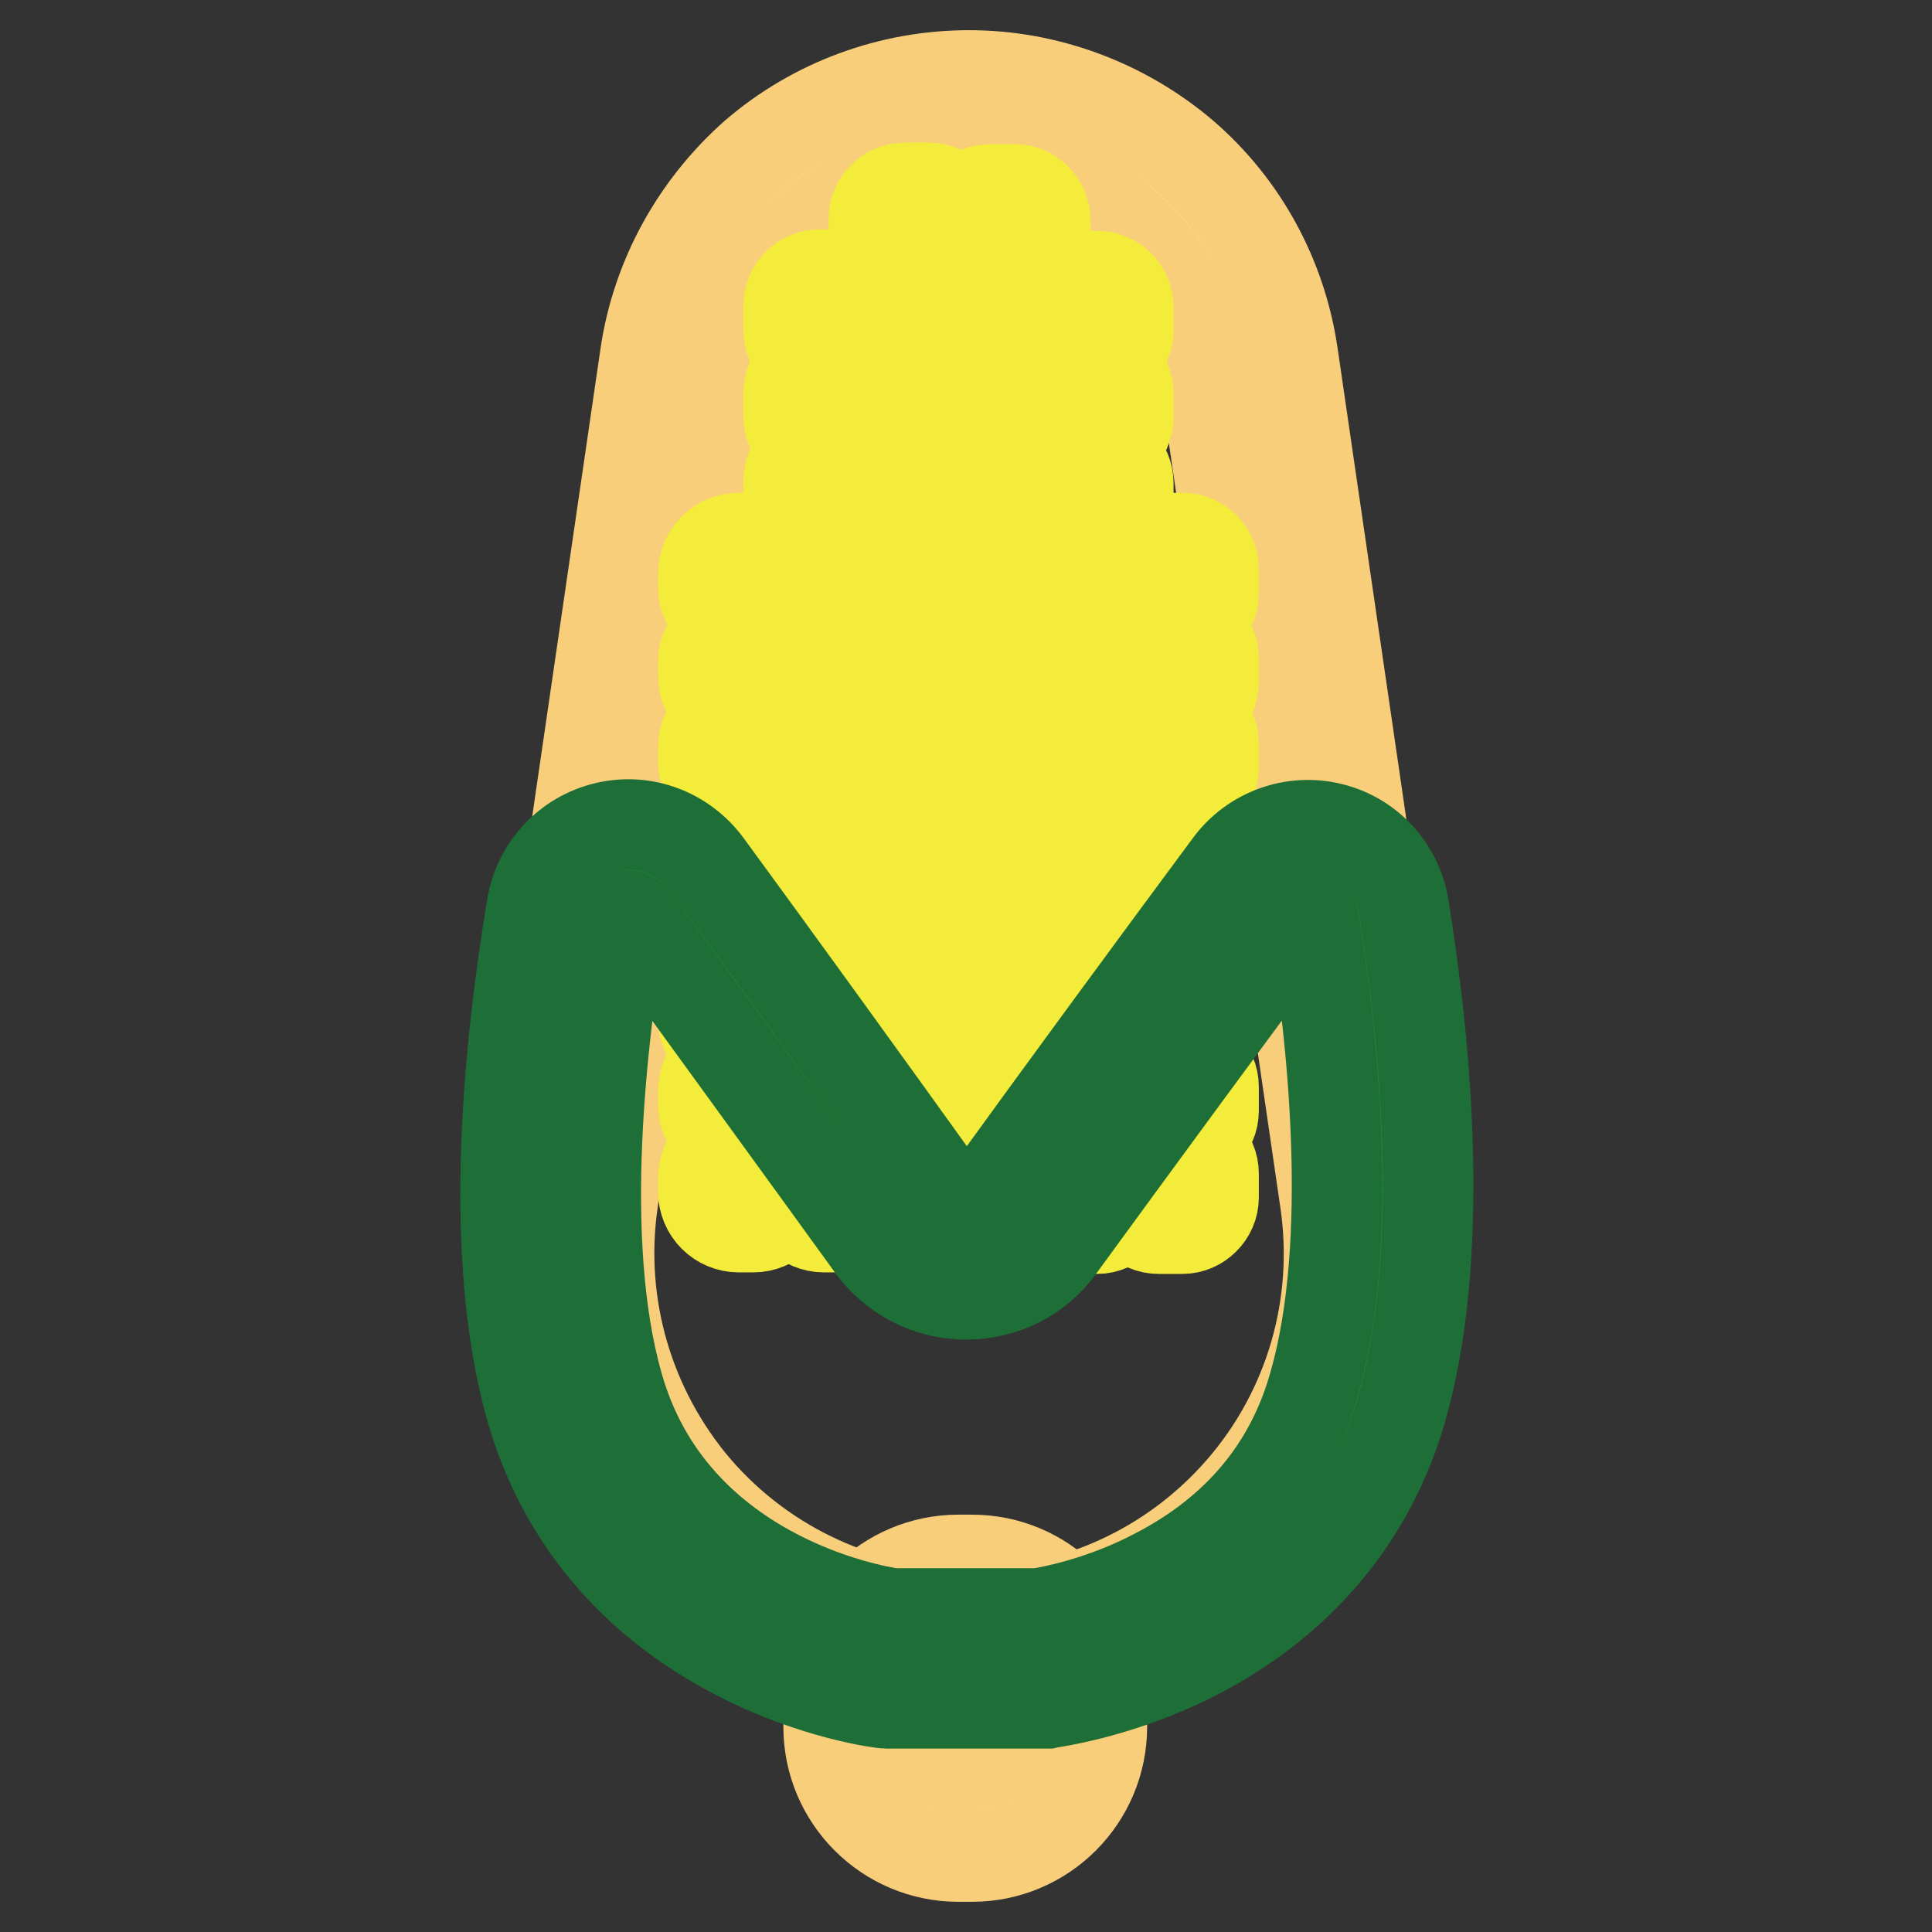 <?xml version="1.0" encoding="utf-8"?>
<!-- Svg Vector Icons : http://www.onlinewebfonts.com/icon -->
<!DOCTYPE svg PUBLIC "-//W3C//DTD SVG 1.1//EN" "http://www.w3.org/Graphics/SVG/1.1/DTD/svg11.dtd">
<svg version="1.1" xmlns="http://www.w3.org/2000/svg" xmlns:xlink="http://www.w3.org/1999/xlink" x="0px" y="0px" viewBox="0 0 256 256" enable-background="new 0 0 256 256" xml:space="preserve">
<rect x="0" y="0" width="256" height="256" fill="#333333" stroke="none"/>
<g> <path stroke-width="12" fill-opacity="0" stroke="#f5f07c"  d="M128.4,219.8c-32.7,0-57.9-29.1-53.1-61.5L91.4,48c2.7-18.4,18.4-32,37-32c18.6,0,34.3,13.6,37,32 l16.1,110.3C186.3,190.7,161.2,219.8,128.4,219.8L128.4,219.8z"/> <path stroke-width="12" fill-opacity="0" stroke="#f8ce7b"  d="M128.4,225.7c-17.3,0-33.8-7.5-45.1-20.6C72,192,66.9,174.6,69.4,157.4L85.5,47.1 C87,36.8,92.2,27.4,100,20.5C107.9,13.7,118,10,128.4,10c10.4,0,20.5,3.8,28.4,10.5c7.9,6.8,13,16.2,14.5,26.5l16.1,110.3 c2.5,17.2-2.6,34.5-13.9,47.6C162.2,218.2,145.8,225.7,128.4,225.7L128.4,225.7z M128.4,21.9c-15.5,0-28.9,11.6-31.1,26.9 L81.2,159.2c-2,13.7,2.1,27.6,11.1,38.1c9.1,10.5,22.3,16.5,36.1,16.5c13.9,0,27-6,36.1-16.5c9.1-10.5,13.1-24.4,11.1-38.1 L159.5,48.8C157.3,33.5,143.9,21.9,128.4,21.9z"/> <path stroke-width="12" fill-opacity="0" stroke="#f4ec3a"  d="M111.8,47.8h-3.2c-2.2,0-4.1-1.8-4.1-4.1v-3.2c0-2.2,1.8-4.1,4.1-4.1h3.2c2.2,0,4.1,1.8,4.1,4.1v3.2 C115.8,46,114,47.8,111.8,47.8z"/> <path stroke-width="12" fill-opacity="0" stroke="#f4ec3a"  d="M123.1,47.8h-3.2c-2.2,0-4.1-1.8-4.1-4.1v-3.2c0-2.2,1.8-4.1,4.1-4.1h3.2c2.2,0,4.1,1.8,4.1,4.1v3.2 C127.2,46,125.3,47.8,123.1,47.8z"/> <path stroke-width="12" fill-opacity="0" stroke="#f4ec3a"  d="M134.4,48h-3.2c-2.2,0-4.1-1.8-4.1-4.1v-3.2c0-2.2,1.8-4.1,4.1-4.1h3.2c2.2,0,4.1,1.8,4.1,4.1v3.2 C138.4,46.2,136.6,48,134.4,48z M123.1,36.3h-3.2c-2.2,0-4.1-1.8-4.1-4.1V29c0-2.2,1.8-4.1,4.1-4.1h3.2c2.2,0,4.1,1.8,4.1,4.1v3.2 C127.2,34.5,125.3,36.3,123.1,36.3z"/> <path stroke-width="12" fill-opacity="0" stroke="#f4ec3a"  d="M134.4,36.5h-3.2c-2.2,0-4.1-1.8-4.1-4.1v-3.2c0-2.2,1.8-4.1,4.1-4.1h3.2c2.2,0,4.1,1.8,4.1,4.1v3.2 C138.4,34.6,136.6,36.5,134.4,36.5z M145.4,48h-3.2c-2.2,0-4.1-1.8-4.1-4.1v-3.2c0-2.2,1.8-4.1,4.1-4.1h3.2c2.2,0,4.1,1.8,4.1,4.1 v3.2C149.4,46.2,147.6,48,145.4,48z M111.8,59.3h-3.2c-2.2,0-4.1-1.8-4.1-4.1v-3.2c0-2.2,1.8-4.1,4.1-4.1h3.2 c2.2,0,4.1,1.8,4.1,4.1v3.2C115.8,57.5,114,59.3,111.8,59.3z"/> <path stroke-width="12" fill-opacity="0" stroke="#f4ec3a"  d="M123.1,59.3h-3.2c-2.2,0-4.1-1.8-4.1-4.1v-3.2c0-2.2,1.8-4.1,4.1-4.1h3.2c2.2,0,4.1,1.8,4.1,4.1v3.2 C127.2,57.5,125.3,59.3,123.1,59.3z"/> <path stroke-width="12" fill-opacity="0" stroke="#f4ec3a"  d="M134.4,59.5h-3.2c-2.2,0-4.1-1.8-4.1-4.1v-3.2c0-2.2,1.8-4.1,4.1-4.1h3.2c2.2,0,4.1,1.8,4.1,4.1v3.2 C138.4,57.7,136.6,59.5,134.4,59.5z"/> <path stroke-width="12" fill-opacity="0" stroke="#f4ec3a"  d="M145.4,59.5h-3.2c-2.2,0-4.1-1.8-4.1-4.1v-3.2c0-2.2,1.8-4.1,4.1-4.1h3.2c2.2,0,4.1,1.8,4.1,4.1v3.2 C149.4,57.7,147.6,59.5,145.4,59.5z M111.8,71h-3.2c-2.2,0-4.1-1.8-4.1-4.1v-3.2c0-2.2,1.8-4.1,4.1-4.1h3.2c2.2,0,4.1,1.8,4.1,4.1 V67C115.8,69.2,114,71,111.8,71z"/> <path stroke-width="12" fill-opacity="0" stroke="#f4ec3a"  d="M123.1,71h-3.2c-2.2,0-4.1-1.8-4.1-4.1v-3.2c0-2.2,1.8-4.1,4.1-4.1h3.2c2.2,0,4.1,1.8,4.1,4.1V67 C127.2,69.2,125.3,71,123.1,71z"/> <path stroke-width="12" fill-opacity="0" stroke="#f4ec3a"  d="M134.4,71.2h-3.2c-2.2,0-4.1-1.8-4.1-4.1V64c0-2.2,1.8-4.1,4.1-4.1h3.2c2.2,0,4.1,1.8,4.1,4.1v3.2 C138.4,69.4,136.6,71.2,134.4,71.2z"/> <path stroke-width="12" fill-opacity="0" stroke="#f4ec3a"  d="M145.4,71.2h-3.2c-2.2,0-4.1-1.8-4.1-4.1V64c0-2.2,1.8-4.1,4.1-4.1h3.2c2.2,0,4.1,1.8,4.1,4.1v3.2 C149.4,69.4,147.6,71.2,145.4,71.2z M111.1,82.5h-1.9c-2.6,0-4.7-2.1-4.7-4.7V76c0-2.6,2.1-4.7,4.7-4.7h1.9c2.6,0,4.7,2.1,4.7,4.7 v1.9C115.8,80.4,113.7,82.5,111.1,82.5z M99.8,82.5h-1.9c-2.6,0-4.7-2.1-4.7-4.7V76c0-2.6,2.1-4.7,4.7-4.7h1.9 c2.6,0,4.7,2.1,4.7,4.7v1.9C104.5,80.4,102.4,82.5,99.8,82.5z"/> <path stroke-width="12" fill-opacity="0" stroke="#f4ec3a"  d="M123.1,82.5h-3.2c-2.2,0-4.1-1.8-4.1-4.1v-3.2c0-2.2,1.8-4.1,4.1-4.1h3.2c2.2,0,4.1,1.8,4.1,4.1v3.2 C127.2,80.7,125.3,82.5,123.1,82.5z"/> <path stroke-width="12" fill-opacity="0" stroke="#f4ec3a"  d="M134.4,82.7h-3.2c-2.2,0-4.1-1.8-4.1-4.1v-3.2c0-2.2,1.8-4.1,4.1-4.1h3.2c2.2,0,4.1,1.8,4.1,4.1v3.2 C138.4,80.9,136.6,82.7,134.4,82.7z"/> <path stroke-width="12" fill-opacity="0" stroke="#f4ec3a"  d="M145.4,82.7h-3.2c-2.2,0-4.1-1.8-4.1-4.1v-3.2c0-2.2,1.8-4.1,4.1-4.1h3.2c2.2,0,4.1,1.8,4.1,4.1v3.2 C149.4,80.9,147.6,82.7,145.4,82.7z"/> <path stroke-width="12" fill-opacity="0" stroke="#f4ec3a"  d="M156.7,82.7h-3.2c-2.2,0-4.1-1.8-4.1-4.1v-3.2c0-2.2,1.8-4.1,4.1-4.1h3.2c2.2,0,4.1,1.8,4.1,4.1v3.2 C160.8,80.9,158.9,82.7,156.7,82.7z M111.1,94.3h-1.9c-2.6,0-4.7-2.1-4.7-4.7v-1.9c0-2.6,2.1-4.7,4.7-4.7h1.9 c2.6,0,4.7,2.1,4.7,4.7v1.9C115.8,92.2,113.7,94.3,111.1,94.3z M99.8,94.3h-1.9c-2.6,0-4.7-2.1-4.7-4.7v-1.9c0-2.6,2.1-4.7,4.7-4.7 h1.9c2.6,0,4.7,2.1,4.7,4.7v1.9C104.5,92.2,102.4,94.3,99.8,94.3z"/> <path stroke-width="12" fill-opacity="0" stroke="#f4ec3a"  d="M123.1,94.3h-3.2c-2.2,0-4.1-1.8-4.1-4.1V87c0-2.2,1.8-4.1,4.1-4.1h3.2c2.2,0,4.1,1.8,4.1,4.1v3.2 C127.2,92.4,125.3,94.3,123.1,94.3z"/> <path stroke-width="12" fill-opacity="0" stroke="#f4ec3a"  d="M134.4,94.5h-3.2c-2.2,0-4.1-1.8-4.1-4.1v-3.2c0-2.2,1.8-4.1,4.1-4.1h3.2c2.2,0,4.1,1.8,4.1,4.1v3.2 C138.4,92.6,136.6,94.5,134.4,94.5z"/> <path stroke-width="12" fill-opacity="0" stroke="#f4ec3a"  d="M145.4,94.5h-3.2c-2.2,0-4.1-1.8-4.1-4.1v-3.2c0-2.2,1.8-4.1,4.1-4.1h3.2c2.2,0,4.1,1.8,4.1,4.1v3.2 C149.4,92.6,147.6,94.5,145.4,94.5z"/> <path stroke-width="12" fill-opacity="0" stroke="#f4ec3a"  d="M156.7,94.5h-3.2c-2.2,0-4.1-1.8-4.1-4.1v-3.2c0-2.2,1.8-4.1,4.1-4.1h3.2c2.2,0,4.1,1.8,4.1,4.1v3.2 C160.8,92.6,158.9,94.5,156.7,94.5z M111.1,105.6h-1.9c-2.6,0-4.7-2.1-4.7-4.7V99c0-2.6,2.1-4.7,4.7-4.7h1.9c2.6,0,4.7,2.1,4.7,4.7 v1.9C115.8,103.5,113.7,105.6,111.1,105.6z M99.8,105.6h-1.9c-2.6,0-4.7-2.1-4.7-4.7V99c0-2.6,2.1-4.7,4.7-4.7h1.9 c2.6,0,4.7,2.1,4.7,4.7v1.9C104.5,103.5,102.4,105.6,99.8,105.6z"/> <path stroke-width="12" fill-opacity="0" stroke="#f4ec3a"  d="M123.1,105.6h-3.2c-2.2,0-4.1-1.8-4.1-4.1v-3.2c0-2.2,1.8-4.1,4.1-4.1h3.2c2.2,0,4.1,1.8,4.1,4.1v3.2 C127.2,103.8,125.3,105.6,123.1,105.6z"/> <path stroke-width="12" fill-opacity="0" stroke="#f4ec3a"  d="M134.4,105.8h-3.2c-2.2,0-4.1-1.8-4.1-4.1v-3.2c0-2.2,1.8-4.1,4.1-4.1h3.2c2.2,0,4.1,1.8,4.1,4.1v3.2 C138.4,104,136.6,105.8,134.4,105.8z"/> <path stroke-width="12" fill-opacity="0" stroke="#f4ec3a"  d="M145.4,105.8h-3.2c-2.2,0-4.1-1.8-4.1-4.1v-3.2c0-2.2,1.8-4.1,4.1-4.1h3.2c2.2,0,4.1,1.8,4.1,4.1v3.2 C149.4,104,147.6,105.8,145.4,105.8z"/> <path stroke-width="12" fill-opacity="0" stroke="#f4ec3a"  d="M156.7,105.8h-3.2c-2.2,0-4.1-1.8-4.1-4.1v-3.2c0-2.2,1.8-4.1,4.1-4.1h3.2c2.2,0,4.1,1.8,4.1,4.1v3.2 C160.8,104,158.9,105.8,156.7,105.8z M111.1,117.1h-1.9c-2.6,0-4.7-2.1-4.7-4.7v-1.9c0-2.6,2.1-4.7,4.7-4.7h1.9 c2.6,0,4.7,2.1,4.7,4.7v1.9C115.8,115,113.7,117.1,111.1,117.1z M99.8,117.1h-1.9c-2.6,0-4.7-2.1-4.7-4.7v-1.9 c0-2.6,2.1-4.7,4.7-4.7h1.9c2.6,0,4.7,2.1,4.7,4.7v1.9C104.5,115,102.4,117.1,99.8,117.1z"/> <path stroke-width="12" fill-opacity="0" stroke="#f4ec3a"  d="M123.1,117.1h-3.2c-2.2,0-4.1-1.8-4.1-4.1v-3.2c0-2.2,1.8-4.1,4.1-4.1h3.2c2.2,0,4.1,1.8,4.1,4.1v3.2 C127.2,115.3,125.3,117.1,123.1,117.1z"/> <path stroke-width="12" fill-opacity="0" stroke="#f4ec3a"  d="M134.4,117.3h-3.2c-2.2,0-4.1-1.8-4.1-4.1V110c0-2.2,1.8-4.1,4.1-4.1h3.2c2.2,0,4.1,1.8,4.1,4.1v3.2 C138.4,115.5,136.6,117.3,134.4,117.3z"/> <path stroke-width="12" fill-opacity="0" stroke="#f4ec3a"  d="M145.4,117.3h-3.2c-2.2,0-4.1-1.8-4.1-4.1V110c0-2.2,1.8-4.1,4.1-4.1h3.2c2.2,0,4.1,1.8,4.1,4.1v3.2 C149.4,115.5,147.6,117.3,145.4,117.3z"/> <path stroke-width="12" fill-opacity="0" stroke="#f4ec3a"  d="M156.7,117.3h-3.2c-2.2,0-4.1-1.8-4.1-4.1V110c0-2.2,1.8-4.1,4.1-4.1h3.2c2.2,0,4.1,1.8,4.1,4.1v3.2 C160.8,115.5,158.9,117.3,156.7,117.3z M111.1,128.4h-1.9c-2.6,0-4.7-2.1-4.7-4.7v-1.9c0-2.6,2.1-4.7,4.7-4.7h1.9 c2.6,0,4.7,2.1,4.7,4.7v1.9C115.8,126.3,113.7,128.4,111.1,128.4z M99.8,128.4h-1.9c-2.6,0-4.7-2.1-4.7-4.7v-1.9 c0-2.6,2.1-4.7,4.7-4.7h1.9c2.6,0,4.7,2.1,4.7,4.7v1.9C104.5,126.3,102.4,128.4,99.8,128.4z"/> <path stroke-width="12" fill-opacity="0" stroke="#f4ec3a"  d="M123.1,128.4h-3.2c-2.2,0-4.1-1.8-4.1-4.1v-3.2c0-2.2,1.8-4.1,4.1-4.1h3.2c2.2,0,4.1,1.8,4.1,4.1v3.2 C127.2,126.6,125.3,128.4,123.1,128.4z"/> <path stroke-width="12" fill-opacity="0" stroke="#f4ec3a"  d="M134.4,128.6h-3.2c-2.2,0-4.1-1.8-4.1-4.1v-3.2c0-2.2,1.8-4.1,4.1-4.1h3.2c2.2,0,4.1,1.8,4.1,4.1v3.2 C138.4,126.8,136.6,128.6,134.4,128.6z"/> <path stroke-width="12" fill-opacity="0" stroke="#f4ec3a"  d="M145.4,128.6h-3.2c-2.2,0-4.1-1.8-4.1-4.1v-3.2c0-2.2,1.8-4.1,4.1-4.1h3.2c2.2,0,4.1,1.8,4.1,4.1v3.2 C149.4,126.8,147.6,128.6,145.4,128.6z"/> <path stroke-width="12" fill-opacity="0" stroke="#f4ec3a"  d="M156.7,128.6h-3.2c-2.2,0-4.1-1.8-4.1-4.1v-3.2c0-2.2,1.8-4.1,4.1-4.1h3.2c2.2,0,4.1,1.8,4.1,4.1v3.2 C160.8,126.8,158.9,128.6,156.7,128.6z M111.1,139.7h-1.9c-2.6,0-4.7-2.1-4.7-4.7v-1.9c0-2.6,2.1-4.7,4.7-4.7h1.9 c2.6,0,4.7,2.1,4.7,4.7v1.9C115.8,137.6,113.7,139.7,111.1,139.7z M99.8,139.7h-1.9c-2.6,0-4.7-2.1-4.7-4.7v-1.9 c0-2.6,2.1-4.7,4.7-4.7h1.9c2.6,0,4.7,2.1,4.7,4.7v1.9C104.5,137.6,102.4,139.7,99.8,139.7z"/> <path stroke-width="12" fill-opacity="0" stroke="#f4ec3a"  d="M123.1,139.7h-3.2c-2.2,0-4.1-1.8-4.1-4.1v-3.2c0-2.2,1.8-4.1,4.1-4.1h3.2c2.2,0,4.1,1.8,4.1,4.1v3.2 C127.2,137.9,125.3,139.7,123.1,139.7z"/> <path stroke-width="12" fill-opacity="0" stroke="#f4ec3a"  d="M134.4,139.9h-3.2c-2.2,0-4.1-1.8-4.1-4.1v-3.2c0-2.2,1.8-4.1,4.1-4.1h3.2c2.2,0,4.1,1.8,4.1,4.1v3.2 C138.4,138.1,136.6,139.9,134.4,139.9z"/> <path stroke-width="12" fill-opacity="0" stroke="#f4ec3a"  d="M145.4,139.9h-3.2c-2.2,0-4.1-1.8-4.1-4.1v-3.2c0-2.2,1.8-4.1,4.1-4.1h3.2c2.2,0,4.1,1.8,4.1,4.1v3.2 C149.4,138.1,147.6,139.9,145.4,139.9z"/> <path stroke-width="12" fill-opacity="0" stroke="#f4ec3a"  d="M156.7,139.9h-3.2c-2.2,0-4.1-1.8-4.1-4.1v-3.2c0-2.2,1.8-4.1,4.1-4.1h3.2c2.2,0,4.1,1.8,4.1,4.1v3.2 C160.8,138.1,158.9,139.9,156.7,139.9z M111.1,151.1h-1.9c-2.6,0-4.7-2.1-4.7-4.7v-1.9c0-2.6,2.1-4.7,4.7-4.7h1.9 c2.6,0,4.7,2.1,4.7,4.7v1.9C115.8,148.9,113.7,151.1,111.1,151.1z M99.8,151.1h-1.9c-2.6,0-4.7-2.1-4.7-4.7v-1.9 c0-2.6,2.1-4.7,4.7-4.7h1.9c2.6,0,4.7,2.1,4.7,4.7v1.9C104.5,148.9,102.4,151.1,99.8,151.1z"/> <path stroke-width="12" fill-opacity="0" stroke="#f4ec3a"  d="M123.1,151.1h-3.2c-2.2,0-4.1-1.8-4.1-4.1v-3.2c0-2.2,1.8-4.1,4.1-4.1h3.2c2.2,0,4.1,1.8,4.1,4.1v3.2 C127.2,149.2,125.3,151.1,123.1,151.1z"/> <path stroke-width="12" fill-opacity="0" stroke="#f4ec3a"  d="M134.4,151.3h-3.2c-2.2,0-4.1-1.8-4.1-4.1V144c0-2.2,1.8-4.1,4.1-4.1h3.2c2.2,0,4.1,1.8,4.1,4.1v3.2 C138.4,149.5,136.6,151.3,134.4,151.3z"/> <path stroke-width="12" fill-opacity="0" stroke="#f4ec3a"  d="M145.4,151.3h-3.2c-2.2,0-4.1-1.8-4.1-4.1V144c0-2.2,1.8-4.1,4.1-4.1h3.2c2.2,0,4.1,1.8,4.1,4.1v3.2 C149.4,149.5,147.6,151.3,145.4,151.3z"/> <path stroke-width="12" fill-opacity="0" stroke="#f4ec3a"  d="M156.7,151.3h-3.2c-2.2,0-4.1-1.8-4.1-4.1V144c0-2.2,1.8-4.1,4.1-4.1h3.2c2.2,0,4.1,1.8,4.1,4.1v3.2 C160.8,149.5,158.9,151.3,156.7,151.3z M111.1,162.6h-1.9c-2.6,0-4.7-2.1-4.7-4.7V156c0-2.6,2.1-4.7,4.7-4.7h1.9 c2.6,0,4.7,2.1,4.7,4.7v1.9C115.8,160.5,113.7,162.6,111.1,162.6z M99.8,162.6h-1.9c-2.6,0-4.7-2.1-4.7-4.7V156 c0-2.6,2.1-4.7,4.7-4.7h1.9c2.6,0,4.7,2.1,4.7,4.7v1.9C104.5,160.5,102.4,162.6,99.8,162.6z"/> <path stroke-width="12" fill-opacity="0" stroke="#f4ec3a"  d="M123.1,162.6h-3.2c-2.2,0-4.1-1.8-4.1-4.1v-3.2c0-2.2,1.8-4.1,4.1-4.1h3.2c2.2,0,4.1,1.8,4.1,4.1v3.2 C127.2,160.8,125.3,162.6,123.1,162.6z"/> <path stroke-width="12" fill-opacity="0" stroke="#f4ec3a"  d="M134.4,162.8h-3.2c-2.2,0-4.1-1.8-4.1-4.1v-3.2c0-2.2,1.8-4.1,4.1-4.1h3.2c2.2,0,4.1,1.8,4.1,4.1v3.2 C138.4,160.9,136.6,162.8,134.4,162.8z"/> <path stroke-width="12" fill-opacity="0" stroke="#f4ec3a"  d="M145.4,162.8h-3.2c-2.2,0-4.1-1.8-4.1-4.1v-3.2c0-2.2,1.8-4.1,4.1-4.1h3.2c2.2,0,4.1,1.8,4.1,4.1v3.2 C149.4,160.9,147.6,162.8,145.4,162.8z"/> <path stroke-width="12" fill-opacity="0" stroke="#f4ec3a"  d="M156.7,162.8h-3.2c-2.2,0-4.1-1.8-4.1-4.1v-3.2c0-2.2,1.8-4.1,4.1-4.1h3.2c2.2,0,4.1,1.8,4.1,4.1v3.2 C160.8,160.9,158.9,162.8,156.7,162.8z"/> <path stroke-width="12" fill-opacity="0" stroke="#f5f07c"  d="M128.8,240H127c-6.2,0-11.3-5-11.3-11.3v-4.9c0-6.2,5-11.3,11.3-11.3h1.8c6.2,0,11.3,5,11.3,11.3v4.9 C140.1,235,135,240,128.8,240z"/> <path stroke-width="12" fill-opacity="0" stroke="#f8ce7b"  d="M128.8,246H127c-9.5,0-17.2-7.7-17.2-17.2v-4.9c0-9.5,7.7-17.2,17.2-17.2h1.8c9.5,0,17.2,7.7,17.2,17.2v4.9 C146,238.3,138.3,246,128.8,246z M127,218.5c-2.9,0-5.3,2.4-5.3,5.3v4.9c0,2.9,2.4,5.3,5.3,5.3h1.8c2.9,0,5.3-2.4,5.3-5.3v-4.9 c0-2.9-2.4-5.3-5.3-5.3H127z"/> <path stroke-width="12" fill-opacity="0" stroke="#238e3a"  d="M167.6,118.1c-8.6,11.7-21.6,29.2-31.9,43.5c-3.8,5.2-11.6,5.2-15.4,0c-10.2-14.2-23-31.8-31.5-43.4 c-3.6-5-11.4-3.2-12.5,2.9c-2.9,17-6,44.3-0.3,64.1c8.8,30.7,41.9,34.6,41.9,34.6h19.9c0,0,33.2-3.8,42-34.6 c5.7-19.8,2.9-47,0.1-64C179,115.1,171.2,113.2,167.6,118.1z"/> <path stroke-width="12" fill-opacity="0" stroke="#1d6f37"  d="M138.3,225.7h-20.6l-0.3,0c-0.4,0-9.5-1.1-19.7-6.4c-13.8-7.1-23.2-18.3-27.3-32.5 c-5.8-20.3-3.1-47.5,0.1-66.8c0.9-5.1,4.7-9.2,9.8-10.4c5.1-1.2,10.3,0.8,13.4,5c8.8,12,21.3,29.3,31.5,43.5 c0.9,1.3,2.2,1.5,2.9,1.5c0.7,0,1.9-0.2,2.9-1.5c10.2-14.1,23-31.5,31.9-43.5c3.1-4.2,8.4-6.1,13.4-4.9c5.1,1.2,8.9,5.4,9.7,10.5 c3.1,19.2,5.5,46.3-0.3,66.6c-4.1,14.2-13.5,25.4-27.3,32.5c-10.2,5.2-19.3,6.3-19.7,6.4L138.3,225.7L138.3,225.7z M118.4,213.8 h19.1c1.4-0.2,8.3-1.4,15.7-5.3c10.8-5.6,17.8-14,20.9-25c5.5-19.1,2.4-46.7,0-61.4c0-0.2-0.1-0.7-0.7-0.8c-0.7-0.1-0.9,0.2-1,0.4 c-8.9,12-21.7,29.4-31.9,43.4c-2.9,4.1-7.5,6.4-12.5,6.4h0c-5,0-9.6-2.4-12.5-6.4C105.3,151,92.7,133.7,84,121.7 c-0.1-0.1-0.4-0.5-1-0.4c-0.7,0.1-0.7,0.6-0.7,0.8c-2.5,14.7-5.9,42.3-0.4,61.5C89,208.7,115.3,213.4,118.4,213.8z"/></g>
</svg>